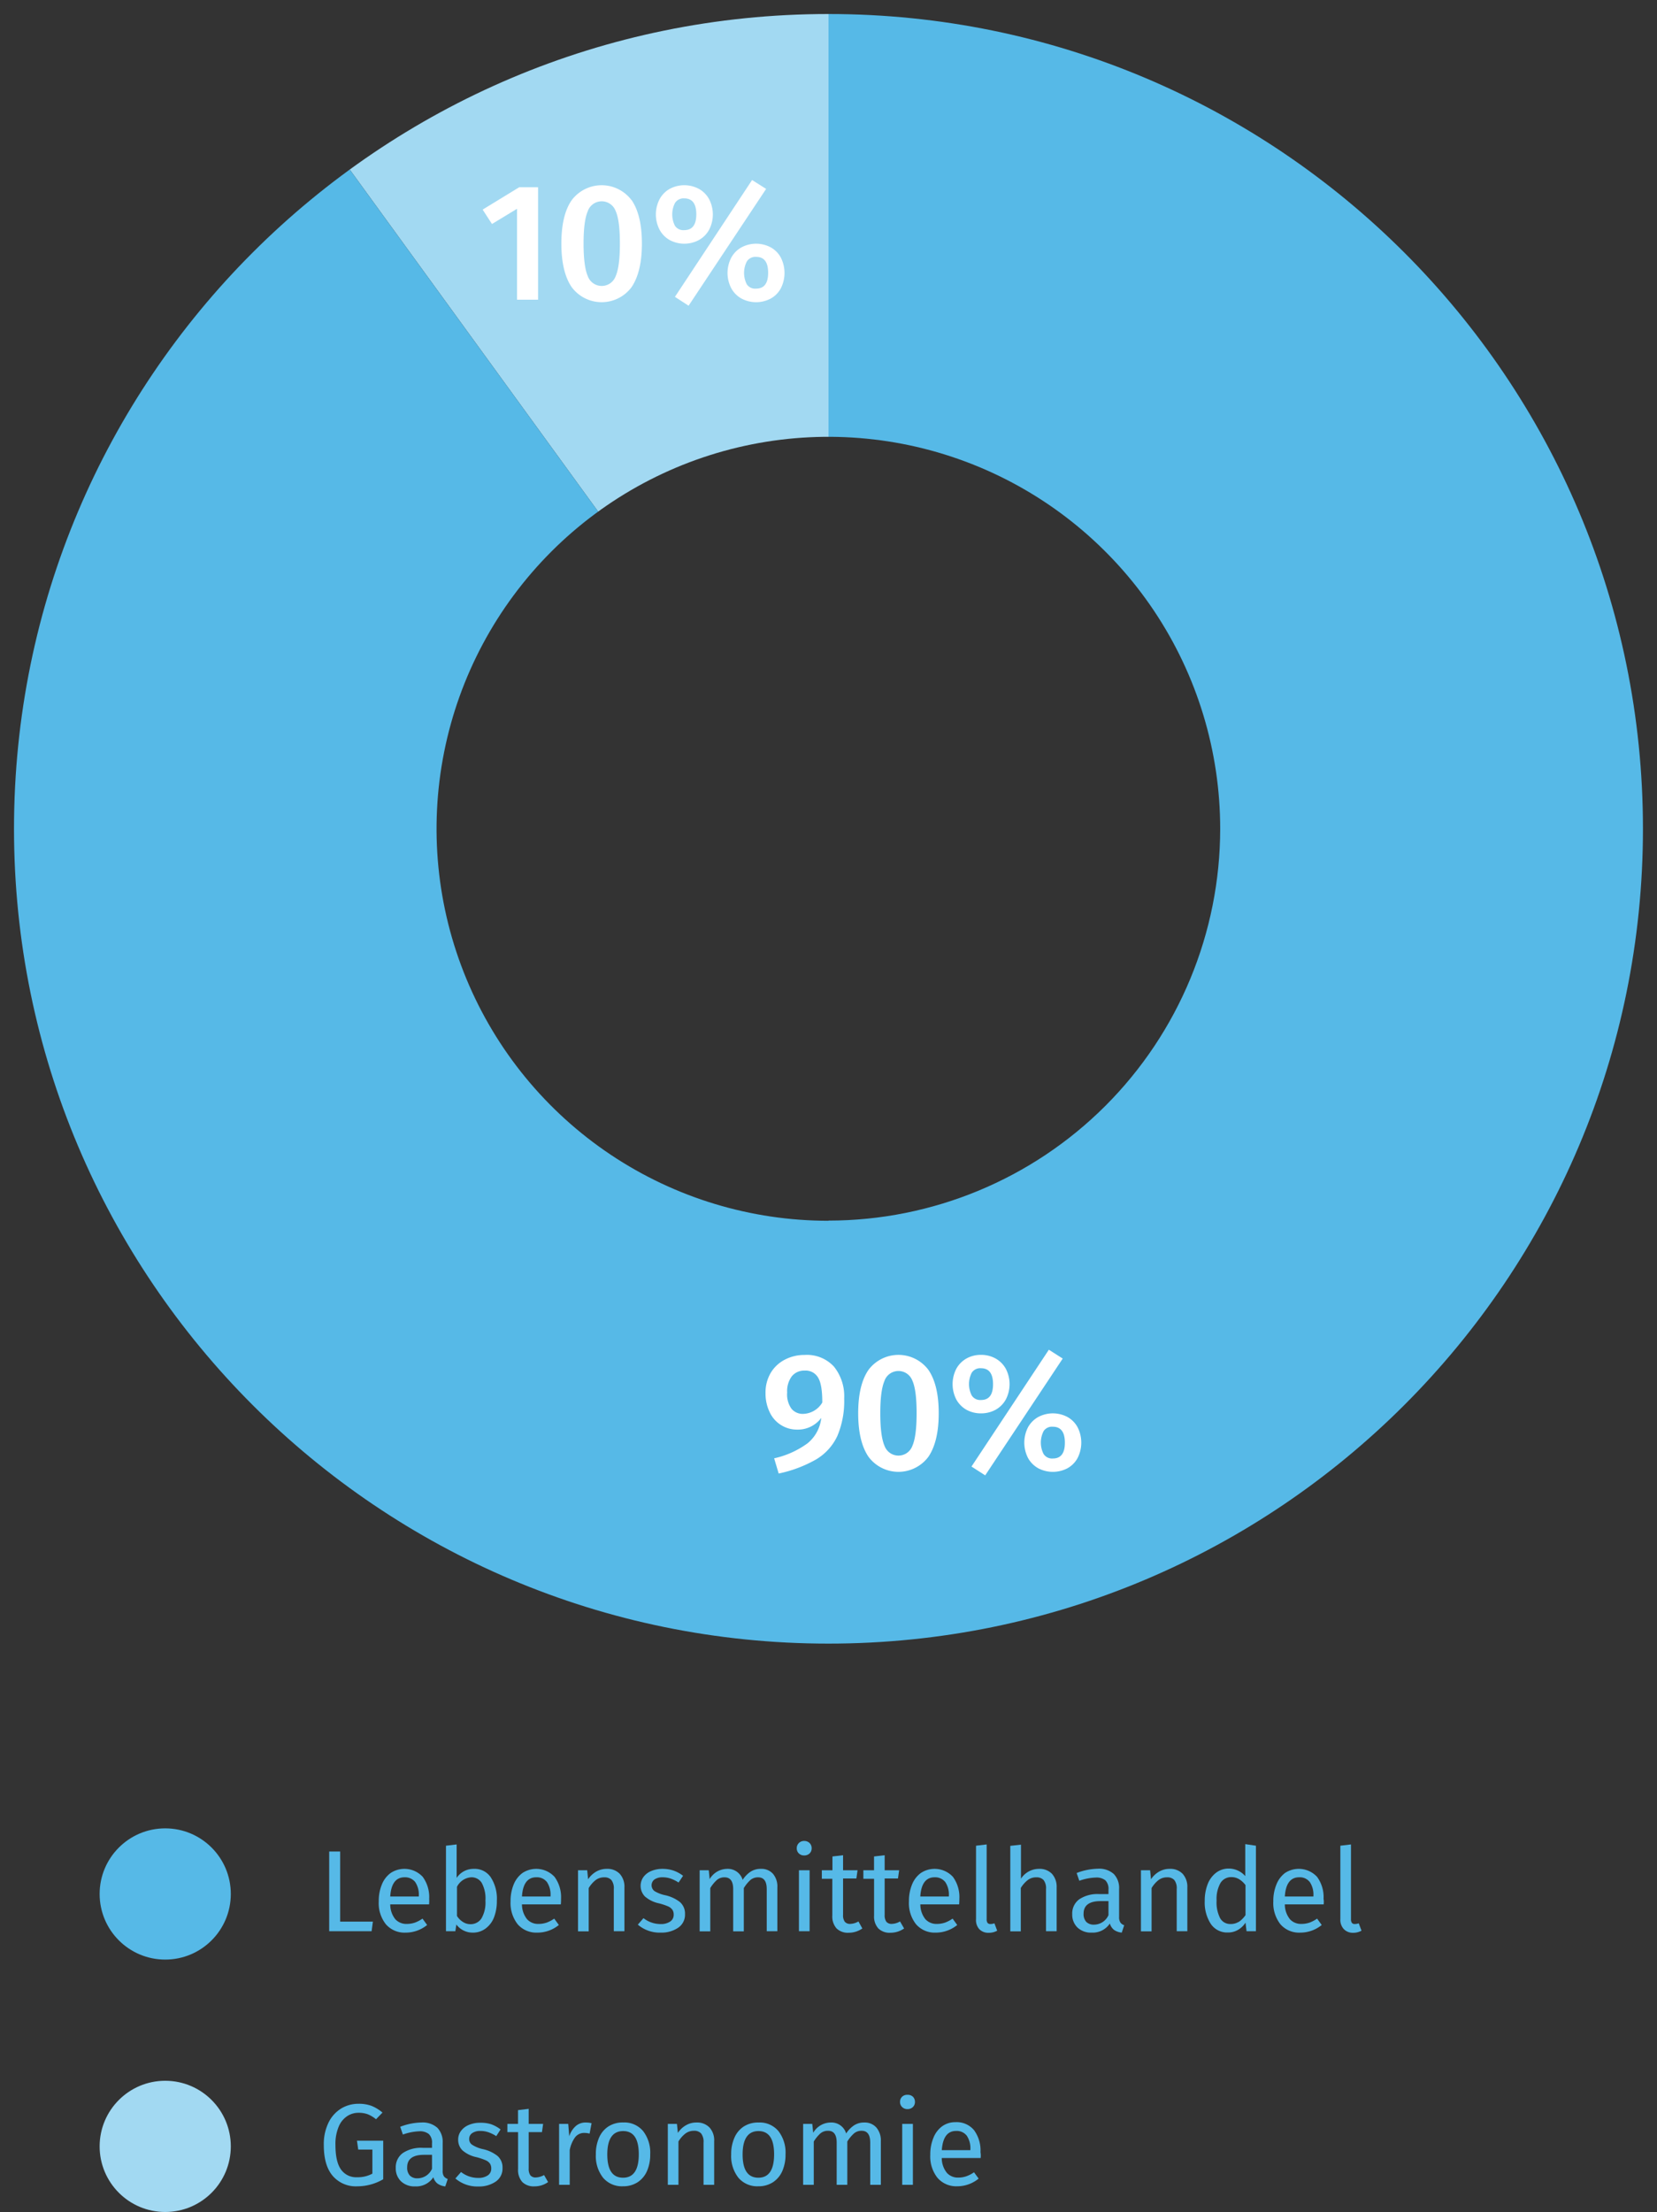 <svg id="Ebene_1_Kopie" data-name="Ebene 1 Kopie" xmlns="http://www.w3.org/2000/svg" xmlns:xlink="http://www.w3.org/1999/xlink" viewBox="0 0 386.82 516.17"><rect x="0" y="0" width="386.82" height="516.17" fill="#333333" stroke="none"/><defs><style>.cls-1{fill:none;}.cls-2{clip-path:url(#clip-path);}.cls-3{fill:#a2d9f2;}.cls-4{fill:#56b9e7;}.cls-5{fill:#fff;}</style><clipPath id="clip-path" transform="translate(-14.15 -12.17)"><path class="cls-1" d="M207.55,15.44c-105,0-190.13,85.12-190.13,190.13s85.12,190.14,190.13,190.14,190.14-85.13,190.14-190.14S312.56,15.44,207.55,15.44Zm0,281.6A91.47,91.47,0,1,1,299,205.57,91.47,91.47,0,0,1,207.55,297Z"/></clipPath></defs><title></title><g class="cls-2"><path class="cls-3" d="M207.56,205.57,93.88,49.1c34.56-25.11,71-36.93,113.68-36.93Z" transform="translate(-14.15 -12.17)"/><path class="cls-4" d="M207.56,205.57V12.17C314.38,12.17,401,98.76,401,205.57S314.38,399,207.56,399,14.15,312.39,14.15,205.57C14.15,141.48,42,86.77,93.88,49.1Z" transform="translate(-14.15 -12.17)"/></g><path class="cls-5" d="M208.84,331.08a11,11,0,0,1,2.38,7.43,20.81,20.81,0,0,1-1.6,8.76,12.53,12.53,0,0,1-4.92,5.44,30,30,0,0,1-8.77,3.31l-1.06-3.55a20.84,20.84,0,0,0,7.82-3.52,8.85,8.85,0,0,0,3.18-5.91,6.8,6.8,0,0,1-5.61,2.73,7,7,0,0,1-6.4-4,10,10,0,0,1-1-4.52,9,9,0,0,1,1.2-4.7,8.21,8.21,0,0,1,3.3-3.1,9.79,9.79,0,0,1,4.62-1.1A8.55,8.55,0,0,1,208.84,331.08Zm-2.73,8.37c0-2.68-.28-4.58-.92-5.71A3.35,3.35,0,0,0,202,332a3.73,3.73,0,0,0-3,1.32,5.82,5.82,0,0,0-1.09,3.79,5.73,5.73,0,0,0,1,3.78,3.38,3.38,0,0,0,2.71,1.21A5.36,5.36,0,0,0,206.11,339.45Z" transform="translate(-14.15 -12.17)"/><path class="cls-5" d="M230.89,331.84q2.4,3.51,2.4,10.11t-2.4,10.15a8.71,8.71,0,0,1-14,0q-2.4-3.53-2.4-10.15t2.4-10.11a8.74,8.74,0,0,1,14,0Zm-10.24,2.52q-1,2.24-1,7.59t1,7.64a3.46,3.46,0,0,0,6.48,0q1-2.25,1-7.66t-1-7.61a3.47,3.47,0,0,0-6.48,0Z" transform="translate(-14.15 -12.17)"/><path class="cls-5" d="M246.55,329.17a6.15,6.15,0,0,1,2.4,2.4,7.76,7.76,0,0,1,0,7.18,6.15,6.15,0,0,1-2.4,2.4,7,7,0,0,1-3.39.83,6.91,6.91,0,0,1-3.38-.83,6.17,6.17,0,0,1-2.38-2.4,7.84,7.84,0,0,1,0-7.18,6.17,6.17,0,0,1,2.38-2.4,6.81,6.81,0,0,1,3.38-.84A6.9,6.9,0,0,1,246.55,329.17ZM241,332.49a5.85,5.85,0,0,0,0,5.32,2.34,2.34,0,0,0,2.17,1.05q2.81,0,2.8-3.7t-2.8-3.71A2.35,2.35,0,0,0,241,332.49Zm18-5.36,3.24,2.06-18.1,27.26-3.2-2.06Zm4.33,15.69a6,6,0,0,1,2.38,2.4,7.92,7.92,0,0,1,0,7.18,6,6,0,0,1-2.38,2.4,7.36,7.36,0,0,1-6.79,0,6.15,6.15,0,0,1-2.4-2.4,7.84,7.84,0,0,1,0-7.18,6.15,6.15,0,0,1,2.4-2.4,7.28,7.28,0,0,1,6.79,0Zm-5.56,3.32a5.85,5.85,0,0,0,0,5.32,2.34,2.34,0,0,0,2.17,1.05q2.81,0,2.8-3.7t-2.8-3.71A2.35,2.35,0,0,0,257.76,346.14Z" transform="translate(-14.15 -12.17)"/><path class="cls-5" d="M139.76,55.86V82.11h-4.91V60.89L129,64.44l-2.18-3.36,8.54-5.22Z" transform="translate(-14.15 -12.17)"/><path class="cls-5" d="M161.62,58.9Q164,62.41,164,69t-2.4,10.16a8.71,8.71,0,0,1-14,0q-2.4-3.52-2.4-10.16t2.4-10.1a8.74,8.74,0,0,1,14,0Zm-10.24,2.52q-1,2.23-1,7.58t1,7.65a3.46,3.46,0,0,0,6.48,0q1-2.23,1-7.66t-1-7.6a3.46,3.46,0,0,0-6.48,0Z" transform="translate(-14.15 -12.17)"/><path class="cls-5" d="M177.28,56.23a6.09,6.09,0,0,1,2.4,2.4,7.74,7.74,0,0,1,0,7.17,6.09,6.09,0,0,1-2.4,2.4,7.24,7.24,0,0,1-6.77,0,6.08,6.08,0,0,1-2.37-2.4,7.74,7.74,0,0,1,0-7.17,6.08,6.08,0,0,1,2.37-2.4,7.24,7.24,0,0,1,6.77,0Zm-5.56,3.31a5.87,5.87,0,0,0,0,5.33,2.34,2.34,0,0,0,2.17,1q2.81,0,2.81-3.7t-2.81-3.71A2.37,2.37,0,0,0,171.72,59.54Zm18-5.36L193,56.25l-18.1,27.26-3.19-2.07Zm4.33,15.7a5.91,5.91,0,0,1,2.38,2.4,7.9,7.9,0,0,1,0,7.17,5.91,5.91,0,0,1-2.38,2.4,7.26,7.26,0,0,1-6.78,0,6,6,0,0,1-2.4-2.4,7.74,7.74,0,0,1,0-7.17,6,6,0,0,1,2.4-2.4,7.26,7.26,0,0,1,6.78,0Zm-5.56,3.31a5.87,5.87,0,0,0,0,5.33,2.34,2.34,0,0,0,2.17,1c1.87,0,2.81-1.23,2.81-3.71s-.94-3.7-2.81-3.7A2.37,2.37,0,0,0,188.49,73.19Z" transform="translate(-14.15 -12.17)"/><path class="cls-4" d="M37.42,438.82h0Z" transform="translate(-14.15 -12.17)"/><circle class="cls-4" cx="38.57" cy="441.96" r="15.31"/><path class="cls-4" d="M93.56,444.22v16.36h7.64l-.3,2.24H91v-18.6Z" transform="translate(-14.15 -12.17)"/><path class="cls-4" d="M114.32,456.56h-9.07a5.53,5.53,0,0,0,1.18,3.46,3.48,3.48,0,0,0,2.65,1.1,6,6,0,0,0,1.89-.29,7.73,7.73,0,0,0,1.81-.95l1.08,1.49a7.91,7.91,0,0,1-5,1.78,5.76,5.76,0,0,1-4.63-1.95,7.92,7.92,0,0,1-1.66-5.34,10.05,10.05,0,0,1,.72-3.93,6.16,6.16,0,0,1,2.05-2.69,5.83,5.83,0,0,1,7.49.89,8,8,0,0,1,1.51,5.16C114.37,455.71,114.35,456.13,114.32,456.56Zm-2.4-2a5.25,5.25,0,0,0-.84-3.21,3,3,0,0,0-2.51-1.11c-2,0-3.14,1.5-3.32,4.48h6.67Z" transform="translate(-14.15 -12.17)"/><path class="cls-4" d="M128.71,450.23a9.15,9.15,0,0,1,1.43,5.47,10.49,10.49,0,0,1-.67,3.9,5.85,5.85,0,0,1-2,2.62,4.86,4.86,0,0,1-3,.93,4.71,4.71,0,0,1-3.78-1.89l-.24,1.56h-2.19V442.87l2.49-.3v7.81a4.73,4.73,0,0,1,4-2.11A4.52,4.52,0,0,1,128.71,450.23Zm-2.17,9.61a7.33,7.33,0,0,0,.93-4.14,7.62,7.62,0,0,0-.87-4.17,2.77,2.77,0,0,0-2.45-1.29,4,4,0,0,0-3.32,2.22v6.8a4.32,4.32,0,0,0,1.39,1.4,3.16,3.16,0,0,0,1.74.52A3,3,0,0,0,126.54,459.84Z" transform="translate(-14.15 -12.17)"/><path class="cls-4" d="M145.07,456.56H136a5.53,5.53,0,0,0,1.19,3.46,3.45,3.45,0,0,0,2.64,1.1,6,6,0,0,0,1.89-.29,7.73,7.73,0,0,0,1.81-.95l1.08,1.49a7.91,7.91,0,0,1-5,1.78A5.76,5.76,0,0,1,135,461.2a8,8,0,0,1-1.66-5.34,10.05,10.05,0,0,1,.72-3.93,6.23,6.23,0,0,1,2.05-2.69,5.83,5.83,0,0,1,7.49.89,8,8,0,0,1,1.52,5.16C145.13,455.71,145.11,456.13,145.07,456.56Zm-2.4-2a5.25,5.25,0,0,0-.84-3.21,2.94,2.94,0,0,0-2.51-1.11c-2,0-3.14,1.5-3.32,4.48h6.67Z" transform="translate(-14.15 -12.17)"/><path class="cls-4" d="M158.83,449.43a4.47,4.47,0,0,1,1.09,3.19v10.2h-2.48V453a3.12,3.12,0,0,0-.57-2.13,2.14,2.14,0,0,0-1.67-.62,3.23,3.23,0,0,0-2,.64,6.77,6.77,0,0,0-1.62,1.87v10.09h-2.49V448.6h2.14l.21,2.1a5.7,5.7,0,0,1,1.88-1.78,4.87,4.87,0,0,1,2.47-.65A4,4,0,0,1,158.83,449.43Z" transform="translate(-14.15 -12.17)"/><path class="cls-4" d="M171.4,448.68a7.87,7.87,0,0,1,2.21,1.21l-1.05,1.57a8.58,8.58,0,0,0-1.85-.92,5.69,5.69,0,0,0-1.85-.3,3.29,3.29,0,0,0-1.92.5,1.7,1.7,0,0,0,0,2.72,7.92,7.92,0,0,0,2.39.94,8.64,8.64,0,0,1,3.55,1.62,3.54,3.54,0,0,1,1.18,2.81,3.65,3.65,0,0,1-1.64,3.21,6.93,6.93,0,0,1-4,1.11,7.87,7.87,0,0,1-5.37-1.86l1.32-1.52a6.43,6.43,0,0,0,4,1.38,3.77,3.77,0,0,0,2.22-.58,1.84,1.84,0,0,0,.83-1.58,2,2,0,0,0-.3-1.17,2.44,2.44,0,0,0-1-.79,14.07,14.07,0,0,0-2.13-.71,7.26,7.26,0,0,1-3.28-1.6,3.56,3.56,0,0,1-.35-4.55,4.28,4.28,0,0,1,1.83-1.4,6.79,6.79,0,0,1,2.64-.5A8,8,0,0,1,171.4,448.68Z" transform="translate(-14.15 -12.17)"/><path class="cls-4" d="M194.62,449.45a4.58,4.58,0,0,1,1,3.17v10.2h-2.48V453c0-1.84-.67-2.75-2-2.75a2.75,2.75,0,0,0-1.79.6,8.76,8.76,0,0,0-1.56,1.91v10.09h-2.48V453c0-1.84-.67-2.75-2-2.75a2.65,2.65,0,0,0-1.81.62,8.22,8.22,0,0,0-1.54,1.89v10.09h-2.48V448.6h2.13l.21,2.07a4.78,4.78,0,0,1,4.11-2.4,3.6,3.6,0,0,1,3.59,2.57,6.64,6.64,0,0,1,1.85-1.91,4.26,4.26,0,0,1,2.39-.66A3.58,3.58,0,0,1,194.62,449.45Z" transform="translate(-14.15 -12.17)"/><path class="cls-4" d="M203.15,442.25a1.66,1.66,0,0,1,.48,1.22,1.63,1.63,0,0,1-.48,1.2,1.78,1.78,0,0,1-1.27.47,1.71,1.71,0,0,1-1.24-.47,1.6,1.6,0,0,1-.49-1.2,1.63,1.63,0,0,1,.49-1.22,1.68,1.68,0,0,1,1.24-.49A1.75,1.75,0,0,1,203.15,442.25Zm0,6.35v14.22h-2.49V448.6Z" transform="translate(-14.15 -12.17)"/><path class="cls-4" d="M215.46,462.18a5.54,5.54,0,0,1-3.19,1,3.78,3.78,0,0,1-2.82-1,4.16,4.16,0,0,1-1-3v-8.59H206V448.6h2.48v-3.22l2.48-.29v3.51h3.38l-.27,1.91h-3.11V459a2.57,2.57,0,0,0,.4,1.61,1.56,1.56,0,0,0,1.31.5,4,4,0,0,0,1.88-.57Z" transform="translate(-14.15 -12.17)"/><path class="cls-4" d="M225.21,462.18a5.54,5.54,0,0,1-3.19,1,3.75,3.75,0,0,1-2.82-1,4.12,4.12,0,0,1-1-3v-8.59H215.7V448.6h2.49v-3.22l2.48-.29v3.51h3.38l-.27,1.91h-3.11V459a2.65,2.65,0,0,0,.39,1.61,1.58,1.58,0,0,0,1.31.5,4,4,0,0,0,1.89-.57Z" transform="translate(-14.15 -12.17)"/><path class="cls-4" d="M238.06,456.56H229a5.53,5.53,0,0,0,1.18,3.46,3.48,3.48,0,0,0,2.65,1.1,6,6,0,0,0,1.89-.29,7.73,7.73,0,0,0,1.81-.95l1.08,1.49a7.91,7.91,0,0,1-5,1.78A5.76,5.76,0,0,1,228,461.2a7.92,7.92,0,0,1-1.66-5.34,10.05,10.05,0,0,1,.72-3.93,6.16,6.16,0,0,1,2.05-2.69,5.83,5.83,0,0,1,7.49.89,8,8,0,0,1,1.51,5.16C238.11,455.71,238.09,456.13,238.06,456.56Zm-2.4-2a5.25,5.25,0,0,0-.84-3.21,3,3,0,0,0-2.51-1.11c-2,0-3.14,1.5-3.32,4.48h6.67Z" transform="translate(-14.15 -12.17)"/><path class="cls-4" d="M242.74,462.32A3.15,3.15,0,0,1,242,460V442.87l2.48-.3V460a1.51,1.51,0,0,0,.2.87.82.82,0,0,0,.69.27,2.43,2.43,0,0,0,.92-.17l.65,1.73a4,4,0,0,1-2,.49A2.89,2.89,0,0,1,242.74,462.32Z" transform="translate(-14.15 -12.17)"/><path class="cls-4" d="M259.73,449.43a4.52,4.52,0,0,1,1.09,3.19v10.2h-2.48V453a3.12,3.12,0,0,0-.58-2.13,2.18,2.18,0,0,0-1.69-.62,3.19,3.19,0,0,0-2,.64,6.9,6.9,0,0,0-1.62,1.84v10.12H250V442.9l2.49-.27v7.94a5,5,0,0,1,4.21-2.3A4,4,0,0,1,259.73,449.43Z" transform="translate(-14.15 -12.17)"/><path class="cls-4" d="M275.7,460.79a1.72,1.72,0,0,0,.89.63l-.57,1.73a3.82,3.82,0,0,1-1.78-.62,2.9,2.9,0,0,1-1-1.51,4.79,4.79,0,0,1-4.24,2.13,4.56,4.56,0,0,1-3.32-1.19,4.15,4.15,0,0,1-1.22-3.1,4.08,4.08,0,0,1,1.64-3.49,7.64,7.64,0,0,1,4.63-1.21h2.19V453.1a2.81,2.81,0,0,0-.73-2.16,3.34,3.34,0,0,0-2.25-.64,12.61,12.61,0,0,0-3.83.75l-.62-1.81a14.48,14.48,0,0,1,4.91-1,5.14,5.14,0,0,1,3.76,1.23,4.69,4.69,0,0,1,1.24,3.5v6.5A2.23,2.23,0,0,0,275.7,460.79Zm-2.78-1.72V455.8h-1.87c-2.63,0-3.94,1-3.94,2.92a2.69,2.69,0,0,0,.62,1.92,2.46,2.46,0,0,0,1.84.65A3.71,3.71,0,0,0,272.92,459.07Z" transform="translate(-14.15 -12.17)"/><path class="cls-4" d="M290.24,449.43a4.52,4.52,0,0,1,1.09,3.19v10.2h-2.48V453a3.12,3.12,0,0,0-.57-2.13,2.15,2.15,0,0,0-1.68-.62,3.22,3.22,0,0,0-2,.64,6.77,6.77,0,0,0-1.62,1.87v10.09H280.5V448.6h2.14l.21,2.1a5.6,5.6,0,0,1,1.88-1.78,4.85,4.85,0,0,1,2.47-.65A4,4,0,0,1,290.24,449.43Z" transform="translate(-14.15 -12.17)"/><path class="cls-4" d="M307.34,442.87v19.95h-2.19l-.24-2a5.07,5.07,0,0,1-1.76,1.69,4.54,4.54,0,0,1-2.34.61,4.59,4.59,0,0,1-4-2,9.14,9.14,0,0,1-1.42-5.37,10.47,10.47,0,0,1,.68-3.89,6.09,6.09,0,0,1,1.94-2.66,4.8,4.8,0,0,1,3-1,5.12,5.12,0,0,1,3.84,1.76v-7.46Zm-4,17.78a6.19,6.19,0,0,0,1.57-1.58v-7a5.23,5.23,0,0,0-1.5-1.39,3.41,3.41,0,0,0-1.8-.48,2.87,2.87,0,0,0-2.55,1.38,7.58,7.58,0,0,0-.9,4.1,8,8,0,0,0,.83,4.11,2.67,2.67,0,0,0,2.41,1.35A3.5,3.5,0,0,0,303.29,460.65Z" transform="translate(-14.15 -12.17)"/><path class="cls-4" d="M323.16,456.56h-9.07a5.53,5.53,0,0,0,1.19,3.46,3.45,3.45,0,0,0,2.64,1.1,6,6,0,0,0,1.89-.29,7.73,7.73,0,0,0,1.81-.95l1.08,1.49a7.9,7.9,0,0,1-5,1.78,5.76,5.76,0,0,1-4.64-1.95,8,8,0,0,1-1.66-5.34,10.05,10.05,0,0,1,.72-3.93,6.23,6.23,0,0,1,2-2.69,5.83,5.83,0,0,1,7.49.89,8,8,0,0,1,1.52,5.16C323.22,455.71,323.2,456.13,323.16,456.56Zm-2.4-2a5.25,5.25,0,0,0-.84-3.21,2.94,2.94,0,0,0-2.51-1.11c-2,0-3.14,1.5-3.32,4.48h6.67Z" transform="translate(-14.15 -12.17)"/><path class="cls-4" d="M327.85,462.32a3.15,3.15,0,0,1-.8-2.3V442.87l2.48-.3V460a1.43,1.43,0,0,0,.21.87.79.79,0,0,0,.68.27,2.4,2.4,0,0,0,.92-.17l.65,1.73a4,4,0,0,1-2,.49A2.87,2.87,0,0,1,327.85,462.32Z" transform="translate(-14.15 -12.17)"/><path class="cls-4" d="M37.42,497.72h0Z" transform="translate(-14.15 -12.17)"/><circle class="cls-3" cx="38.57" cy="500.86" r="15.31"/><path class="cls-4" d="M100.89,503.58a9.47,9.47,0,0,1,2.55,1.56l-1.51,1.56a7.44,7.44,0,0,0-1.92-1.16,6.11,6.11,0,0,0-2.16-.35,4.78,4.78,0,0,0-2.63.77,5.4,5.4,0,0,0-2,2.46,10.38,10.38,0,0,0-.76,4.28c0,2.61.43,4.51,1.29,5.72a4.32,4.32,0,0,0,3.79,1.81,7.08,7.08,0,0,0,3.54-.84v-5.61h-3.3l-.3-2.08h6.13v9a12,12,0,0,1-6.07,1.65,7.09,7.09,0,0,1-5.74-2.46c-1.38-1.64-2.06-4-2.06-7.18a11.44,11.44,0,0,1,1.09-5.2,7.91,7.91,0,0,1,2.94-3.3,7.73,7.73,0,0,1,4-1.12A8.46,8.46,0,0,1,100.89,503.58Z" transform="translate(-14.15 -12.17)"/><path class="cls-4" d="M117.77,520a1.87,1.87,0,0,0,.9.64l-.57,1.73a3.83,3.83,0,0,1-1.78-.63,2.77,2.77,0,0,1-1-1.51,4.79,4.79,0,0,1-4.24,2.14,4.54,4.54,0,0,1-3.32-1.19,4.16,4.16,0,0,1-1.22-3.11,4.08,4.08,0,0,1,1.64-3.48,7.64,7.64,0,0,1,4.63-1.22H115v-1.05a2.75,2.75,0,0,0-.73-2.16,3.29,3.29,0,0,0-2.24-.65,12.67,12.67,0,0,0-3.83.76l-.62-1.81a14.24,14.24,0,0,1,4.91-1,5.14,5.14,0,0,1,3.76,1.23,4.72,4.72,0,0,1,1.24,3.49v6.51A2.28,2.28,0,0,0,117.77,520ZM115,518.26V515h-1.86q-3.94,0-3.94,2.92a2.68,2.68,0,0,0,.62,1.91,2.4,2.4,0,0,0,1.84.65A3.71,3.71,0,0,0,115,518.26Z" transform="translate(-14.15 -12.17)"/><path class="cls-4" d="M128.79,507.86a7.91,7.91,0,0,1,2.21,1.22L130,510.64a8.3,8.3,0,0,0-1.85-.91,5.65,5.65,0,0,0-1.85-.3,3.23,3.23,0,0,0-1.91.5,1.59,1.59,0,0,0-.71,1.36,1.56,1.56,0,0,0,.67,1.35,7.54,7.54,0,0,0,2.38,1,8.44,8.44,0,0,1,3.56,1.62,3.53,3.53,0,0,1,1.17,2.8,3.66,3.66,0,0,1-1.63,3.22,6.94,6.94,0,0,1-4,1.11,7.87,7.87,0,0,1-5.37-1.87l1.32-1.51a6.45,6.45,0,0,0,4,1.38,3.86,3.86,0,0,0,2.23-.58,1.84,1.84,0,0,0,.82-1.58,2.08,2.08,0,0,0-.3-1.18,2.39,2.39,0,0,0-1-.78,14.48,14.48,0,0,0-2.14-.72,7.21,7.21,0,0,1-3.28-1.59,3.42,3.42,0,0,1-1-2.54,3.32,3.32,0,0,1,.66-2,4.31,4.31,0,0,1,1.84-1.4,6.53,6.53,0,0,1,2.63-.5A7.92,7.92,0,0,1,128.79,507.86Z" transform="translate(-14.15 -12.17)"/><path class="cls-4" d="M142.1,521.36a5.44,5.44,0,0,1-3.18,1,3.79,3.79,0,0,1-2.83-1,4.19,4.19,0,0,1-1-3V509.7H132.6v-1.92h2.48v-3.21l2.49-.3v3.51h3.37l-.27,1.92h-3.1v8.48a2.59,2.59,0,0,0,.39,1.6,1.54,1.54,0,0,0,1.31.5,4.21,4.21,0,0,0,1.89-.56Z" transform="translate(-14.15 -12.17)"/><path class="cls-4" d="M152.25,507.62l-.46,2.43a5,5,0,0,0-1.24-.16,2.63,2.63,0,0,0-2.13,1,7.31,7.31,0,0,0-1.27,3V522h-2.48V507.78h2.13l.24,2.89a5.4,5.4,0,0,1,1.54-2.4,3.45,3.45,0,0,1,2.27-.81A5.66,5.66,0,0,1,152.25,507.62Z" transform="translate(-14.15 -12.17)"/><path class="cls-4" d="M164.28,509.46a8.2,8.2,0,0,1,1.66,5.42,9.49,9.49,0,0,1-.75,3.9A6,6,0,0,1,163,521.4a6.13,6.13,0,0,1-3.4.94,5.75,5.75,0,0,1-4.67-2,8.16,8.16,0,0,1-1.68-5.43A9.33,9.33,0,0,1,154,511a5.88,5.88,0,0,1,2.18-2.62,6.18,6.18,0,0,1,3.43-.93A5.7,5.7,0,0,1,164.28,509.46Zm-8.36,5.45q0,5.43,3.68,5.43c2.44,0,3.67-1.82,3.67-5.46s-1.22-5.42-3.65-5.42S155.92,511.27,155.92,514.91Z" transform="translate(-14.15 -12.17)"/><path class="cls-4" d="M179.78,508.62a4.43,4.43,0,0,1,1.09,3.18V522h-2.48v-9.85a3.17,3.17,0,0,0-.57-2.14,2.16,2.16,0,0,0-1.67-.62,3.26,3.26,0,0,0-2,.65,6.57,6.57,0,0,0-1.62,1.86V522h-2.48V507.78h2.13l.22,2.11a5.48,5.48,0,0,1,1.87-1.78,4.78,4.78,0,0,1,2.47-.65A4,4,0,0,1,179.78,508.62Z" transform="translate(-14.15 -12.17)"/><path class="cls-4" d="M195.87,509.46a8.2,8.2,0,0,1,1.66,5.42,9.49,9.49,0,0,1-.75,3.9,6,6,0,0,1-2.19,2.62,6.13,6.13,0,0,1-3.4.94,5.75,5.75,0,0,1-4.67-2,8.16,8.16,0,0,1-1.68-5.43,9.33,9.33,0,0,1,.76-3.9,5.88,5.88,0,0,1,2.18-2.62,6.18,6.18,0,0,1,3.43-.93A5.7,5.7,0,0,1,195.87,509.46Zm-8.36,5.45q0,5.43,3.68,5.43c2.44,0,3.67-1.82,3.67-5.46s-1.22-5.42-3.65-5.42S187.51,511.27,187.51,514.91Z" transform="translate(-14.15 -12.17)"/><path class="cls-4" d="M218.73,508.63a4.59,4.59,0,0,1,1.05,3.17V522H217.3v-9.85c0-1.84-.67-2.76-2-2.76a2.65,2.65,0,0,0-1.78.61,8.39,8.39,0,0,0-1.57,1.9V522h-2.48v-9.85c0-1.84-.67-2.76-2-2.76a2.72,2.72,0,0,0-1.81.62,8.68,8.68,0,0,0-1.54,1.89V522h-2.48V507.78h2.13l.22,2.08a4.76,4.76,0,0,1,4.1-2.4,3.57,3.57,0,0,1,3.59,2.56,6.72,6.72,0,0,1,1.85-1.9,4.26,4.26,0,0,1,2.39-.66A3.59,3.59,0,0,1,218.73,508.63Z" transform="translate(-14.15 -12.17)"/><path class="cls-4" d="M227.26,501.44a1.65,1.65,0,0,1,.48,1.21,1.6,1.6,0,0,1-.48,1.2,1.74,1.74,0,0,1-1.27.48,1.69,1.69,0,0,1-1.24-.48,1.57,1.57,0,0,1-.49-1.2,1.62,1.62,0,0,1,.49-1.21A1.66,1.66,0,0,1,226,501,1.71,1.71,0,0,1,227.26,501.44Zm0,6.34V522h-2.49V507.78Z" transform="translate(-14.15 -12.17)"/><path class="cls-4" d="M243.08,515.75H234a5.5,5.5,0,0,0,1.19,3.45,3.42,3.42,0,0,0,2.64,1.11,5.68,5.68,0,0,0,1.89-.3,7.31,7.31,0,0,0,1.81-.94l1.08,1.48a7.86,7.86,0,0,1-5,1.79,5.76,5.76,0,0,1-4.63-2,8,8,0,0,1-1.66-5.34,10.05,10.05,0,0,1,.72-3.93,6.1,6.1,0,0,1,2-2.69,5.19,5.19,0,0,1,3.15-1,5.27,5.27,0,0,1,4.34,1.86,8,8,0,0,1,1.51,5.16C243.13,514.89,243.12,515.32,243.08,515.75Zm-2.4-2a5.21,5.21,0,0,0-.84-3.21,2.94,2.94,0,0,0-2.51-1.11q-3,0-3.32,4.48h6.67Z" transform="translate(-14.15 -12.17)"/></svg>